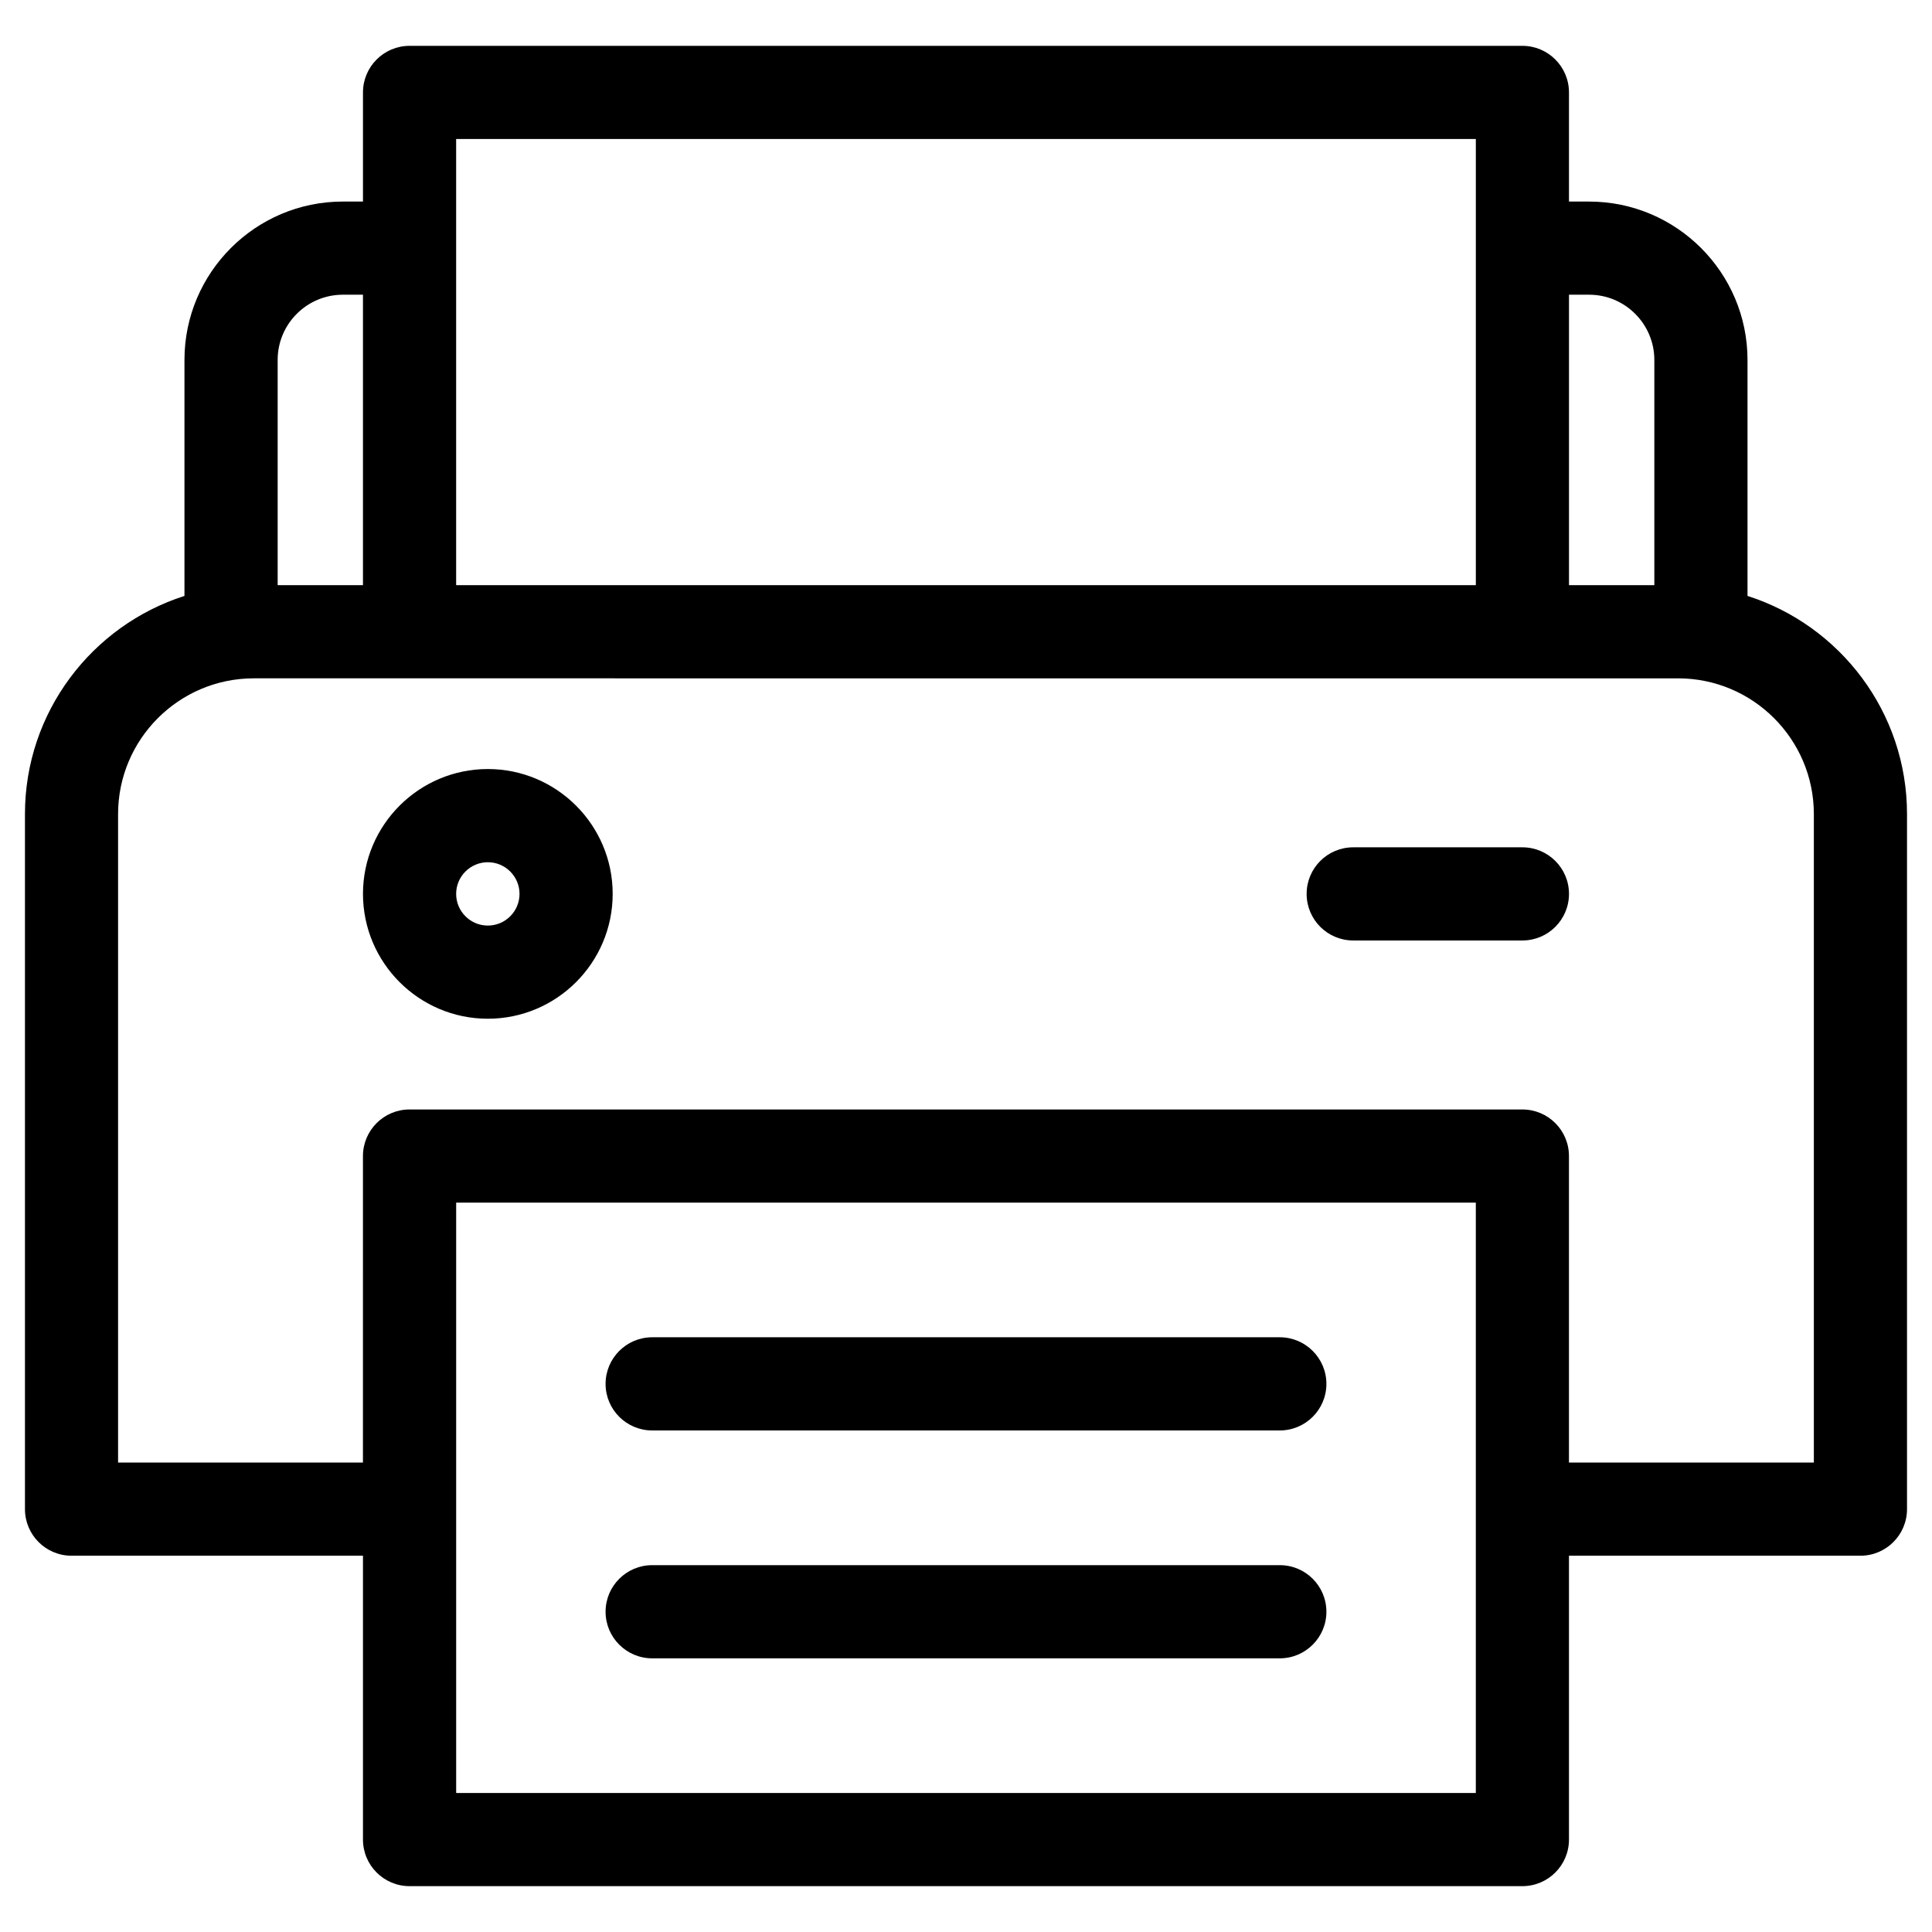 <?xml version="1.0" encoding="UTF-8"?>
<!-- Uploaded to: ICON Repo, www.svgrepo.com, Generator: ICON Repo Mixer Tools -->
<svg fill="#000000" width="800px" height="800px" version="1.1" viewBox="144 144 512 512" xmlns="http://www.w3.org/2000/svg">
 <path d="m495.51 510.74c0 6.82-5.543 12.344-12.348 12.344h-166.33c-6.812 0-12.348-5.523-12.348-12.344 0-6.816 5.543-12.348 12.348-12.348h166.33c6.805-0.004 12.348 5.535 12.348 12.348zm0 60.387c0 6.816-5.543 12.348-12.348 12.348h-166.33c-6.812 0-12.348-5.535-12.348-12.348 0-6.82 5.543-12.344 12.348-12.344h166.33c6.805 0 12.348 5.516 12.348 12.344zm64.289-190.24c0 6.828-5.531 12.348-12.344 12.348h-44.84c-6.816 0-12.344-5.523-12.344-12.348 0-6.816 5.531-12.34 12.344-12.34h44.84c6.812 0 12.344 5.523 12.344 12.34zm-286.52 8.398c-4.629 0-8.395-3.762-8.395-8.398 0-4.621 3.762-8.387 8.395-8.387 4.637 0 8.398 3.769 8.398 8.387 0 4.633-3.766 8.398-8.398 8.398zm0-41.484c-18.238 0-33.086 14.848-33.086 33.086 0 18.246 14.848 33.086 33.086 33.086 18.242 0 33.086-14.836 33.086-33.086 0-18.238-14.844-33.086-33.086-33.086zm351.41 183.79v-171.85c0-19.836-16.137-35.973-35.969-35.973l-377.46-0.004c-19.836 0-35.969 16.137-35.969 35.973v171.85h64.891l0.004-81.223c0-6.816 5.531-12.344 12.348-12.344h294.91c6.816 0 12.344 5.531 12.344 12.344v81.223zm-89.582 87.57v-156.45h-270.22v156.45zm-300.25-397.06h5.332v76.969h-22.609v-59.68c-0.008-9.535 7.746-17.289 17.277-17.289zm30.023-41.262h270.23v118.23h-270.23zm300.25 41.262c9.523 0 17.285 7.754 17.285 17.285v59.688h-22.617v-76.973zm41.977 79.824v-62.535c0-23.145-18.836-41.973-41.977-41.973h-5.336v-28.922c0-6.816-5.531-12.348-12.344-12.348h-294.91c-6.82 0-12.348 5.535-12.348 12.348v28.918h-5.332c-23.148 0-41.977 18.828-41.977 41.973v62.539c-24.484 7.816-42.27 30.773-42.27 57.812v184.2c0 6.816 5.527 12.344 12.344 12.344h77.234v75.219c0 6.82 5.531 12.348 12.348 12.348h294.91c6.816 0 12.344-5.531 12.344-12.348v-75.219h77.242c6.812 0 12.344-5.531 12.344-12.344v-184.2c0-27.039-17.781-49.996-42.273-57.812z" fill-rule="evenodd"/>
</svg>